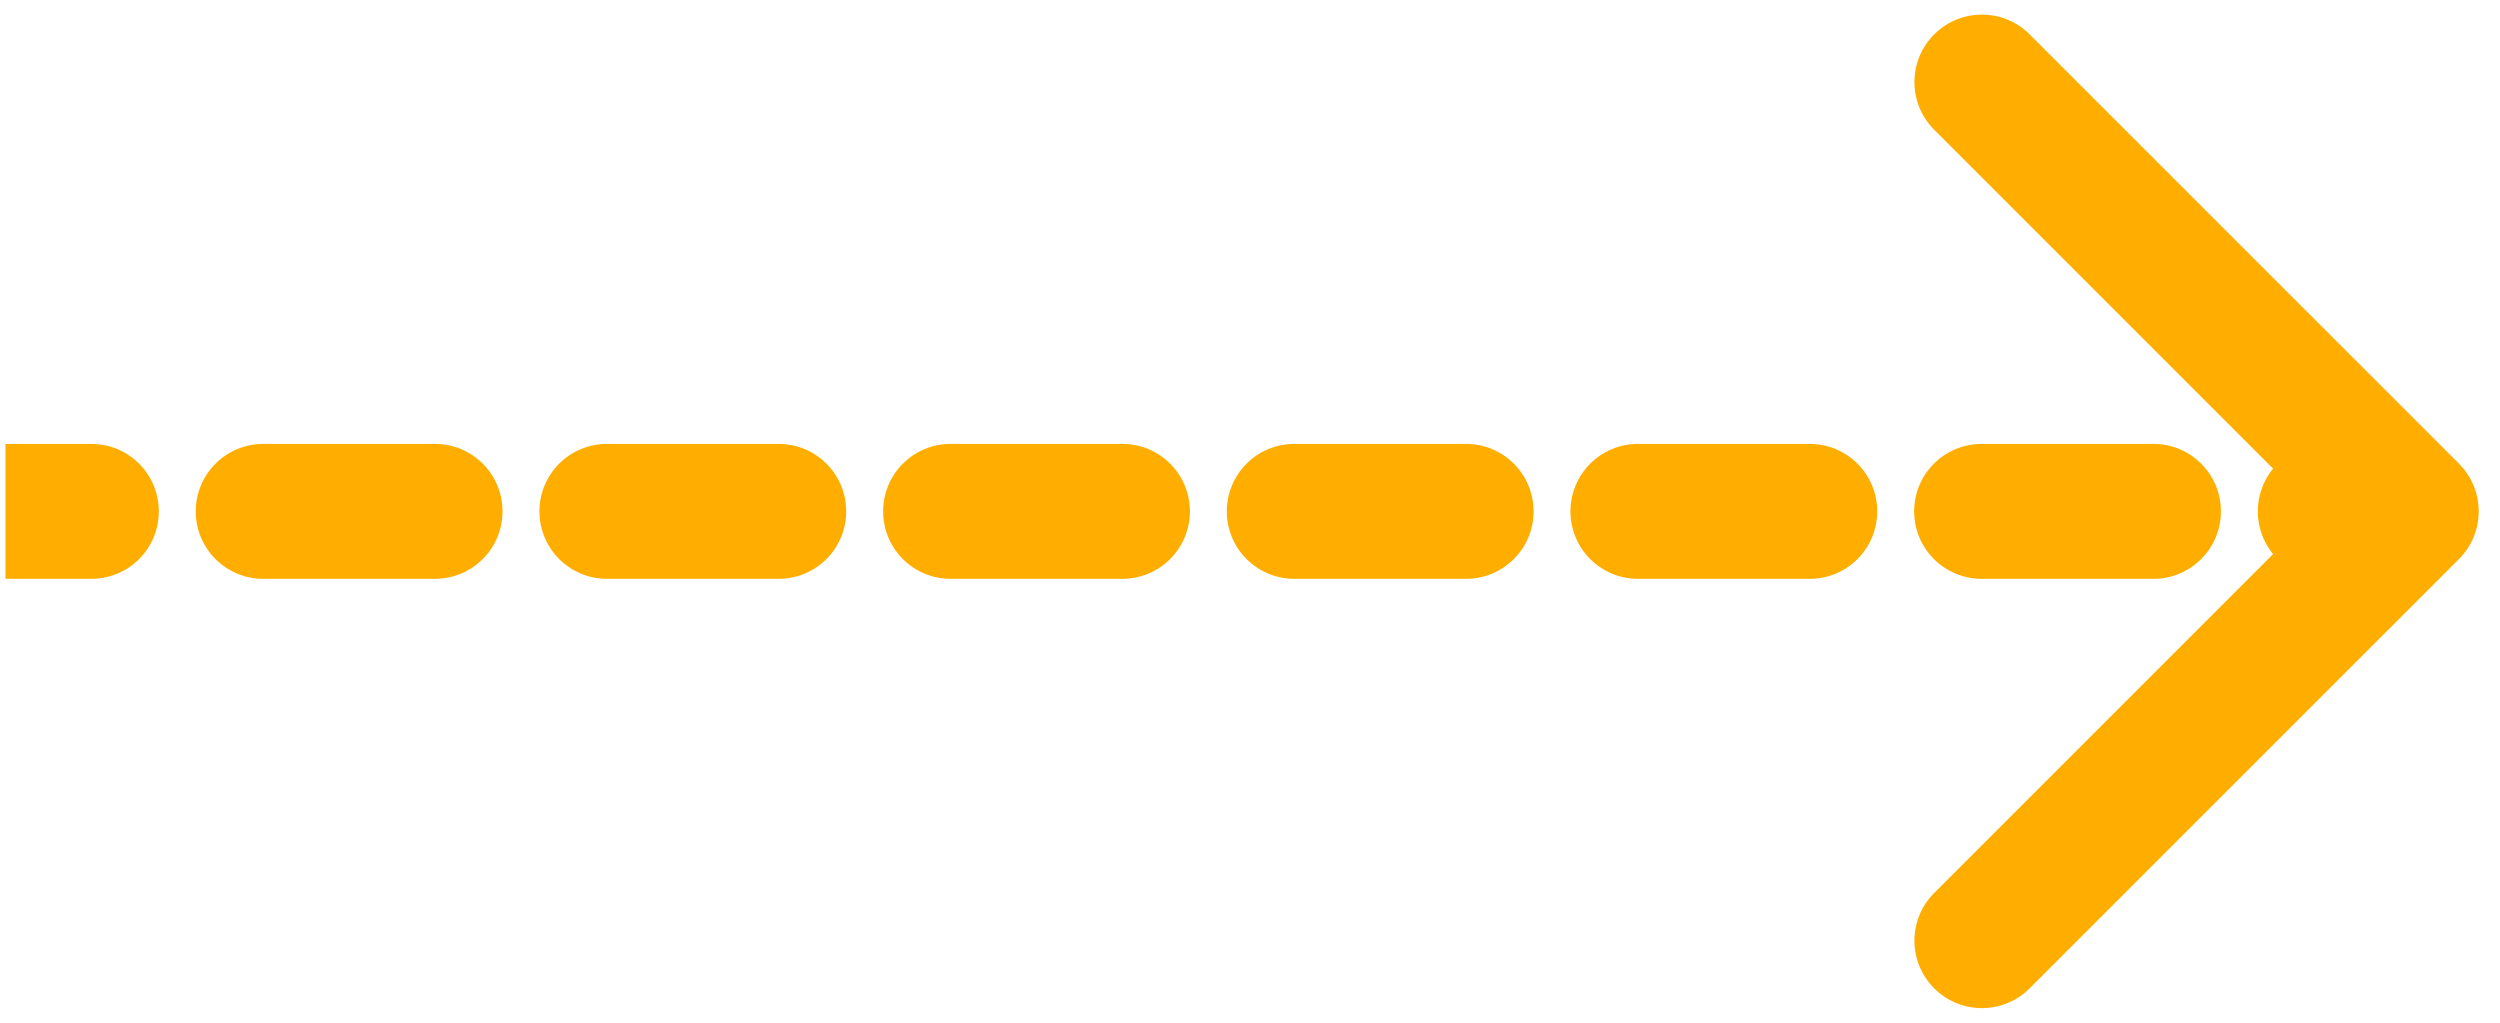<svg width="44" height="18" viewBox="0 0 44 18" fill="none" xmlns="http://www.w3.org/2000/svg">
<path id="Arrow3" d="M43.277 9.84C43.741 9.376 43.741 8.624 43.277 8.16L35.721 0.605C35.258 0.141 34.506 0.141 34.042 0.605C33.578 1.068 33.578 1.82 34.042 2.284L40.758 9L34.042 15.716C33.578 16.18 33.578 16.932 34.042 17.395C34.506 17.859 35.258 17.859 35.721 17.395L43.277 9.84ZM1.608 10.187C2.264 10.187 2.795 9.656 2.795 9C2.795 8.344 2.264 7.813 1.608 7.813L1.608 10.187ZM4.632 7.813C3.977 7.813 3.445 8.344 3.445 9C3.445 9.656 3.977 10.187 4.632 10.187L4.632 7.813ZM7.657 10.187C8.312 10.187 8.844 9.656 8.844 9C8.844 8.344 8.312 7.813 7.657 7.813L7.657 10.187ZM10.681 7.813C10.025 7.813 9.494 8.344 9.494 9C9.494 9.656 10.025 10.187 10.681 10.187L10.681 7.813ZM13.706 10.187C14.361 10.187 14.893 9.656 14.893 9C14.893 8.344 14.361 7.813 13.706 7.813L13.706 10.187ZM16.73 7.813C16.074 7.813 15.543 8.344 15.543 9C15.543 9.656 16.074 10.187 16.73 10.187L16.73 7.813ZM19.755 10.187C20.41 10.187 20.942 9.656 20.942 9C20.942 8.344 20.41 7.813 19.755 7.813L19.755 10.187ZM22.779 7.813C22.123 7.813 21.592 8.344 21.592 9C21.592 9.656 22.123 10.187 22.779 10.187L22.779 7.813ZM25.803 10.187C26.459 10.187 26.991 9.656 26.991 9C26.991 8.344 26.459 7.813 25.803 7.813L25.803 10.187ZM28.828 7.813C28.172 7.813 27.64 8.344 27.64 9C27.64 9.656 28.172 10.187 28.828 10.187L28.828 7.813ZM31.852 10.187C32.508 10.187 33.039 9.656 33.039 9C33.039 8.344 32.508 7.813 31.852 7.813L31.852 10.187ZM34.877 7.813C34.221 7.813 33.689 8.344 33.689 9C33.689 9.656 34.221 10.187 34.877 10.187L34.877 7.813ZM37.901 10.187C38.557 10.187 39.088 9.656 39.088 9C39.088 8.344 38.557 7.813 37.901 7.813L37.901 10.187ZM40.925 7.813C40.27 7.813 39.738 8.344 39.738 9C39.738 9.656 40.27 10.187 40.925 10.187L40.925 7.813ZM0.096 10.187L1.608 10.187L1.608 7.813L0.096 7.813L0.096 10.187ZM4.632 10.187L7.657 10.187L7.657 7.813L4.632 7.813L4.632 10.187ZM10.681 10.187L13.706 10.187L13.706 7.813L10.681 7.813L10.681 10.187ZM16.73 10.187L19.755 10.187L19.755 7.813L16.73 7.813L16.73 10.187ZM22.779 10.187L25.803 10.187L25.803 7.813L22.779 7.813L22.779 10.187ZM28.828 10.187L31.852 10.187L31.852 7.813L28.828 7.813L28.828 10.187ZM34.877 10.187L37.901 10.187L37.901 7.813L34.877 7.813L34.877 10.187ZM40.925 10.187L42.438 10.187L42.438 7.813L40.925 7.813L40.925 10.187ZM43.277 9.84C43.741 9.376 43.741 8.624 43.277 8.16L35.721 0.605C35.258 0.141 34.506 0.141 34.042 0.605C33.578 1.068 33.578 1.82 34.042 2.284L40.758 9L34.042 15.716C33.578 16.18 33.578 16.932 34.042 17.395C34.506 17.859 35.258 17.859 35.721 17.395L43.277 9.84ZM1.608 10.187C2.264 10.187 2.795 9.656 2.795 9C2.795 8.344 2.264 7.813 1.608 7.813L1.608 10.187ZM4.632 7.813C3.977 7.813 3.445 8.344 3.445 9C3.445 9.656 3.977 10.187 4.632 10.187L4.632 7.813ZM7.657 10.187C8.312 10.187 8.844 9.656 8.844 9C8.844 8.344 8.312 7.813 7.657 7.813L7.657 10.187ZM10.681 7.813C10.025 7.813 9.494 8.344 9.494 9C9.494 9.656 10.025 10.187 10.681 10.187L10.681 7.813ZM13.706 10.187C14.361 10.187 14.893 9.656 14.893 9C14.893 8.344 14.361 7.813 13.706 7.813L13.706 10.187ZM16.73 7.813C16.074 7.813 15.543 8.344 15.543 9C15.543 9.656 16.074 10.187 16.73 10.187L16.73 7.813ZM19.755 10.187C20.41 10.187 20.942 9.656 20.942 9C20.942 8.344 20.41 7.813 19.755 7.813L19.755 10.187ZM22.779 7.813C22.123 7.813 21.592 8.344 21.592 9C21.592 9.656 22.123 10.187 22.779 10.187L22.779 7.813ZM25.803 10.187C26.459 10.187 26.991 9.656 26.991 9C26.991 8.344 26.459 7.813 25.803 7.813L25.803 10.187ZM28.828 7.813C28.172 7.813 27.64 8.344 27.64 9C27.64 9.656 28.172 10.187 28.828 10.187L28.828 7.813ZM31.852 10.187C32.508 10.187 33.039 9.656 33.039 9C33.039 8.344 32.508 7.813 31.852 7.813L31.852 10.187ZM34.877 7.813C34.221 7.813 33.689 8.344 33.689 9C33.689 9.656 34.221 10.187 34.877 10.187L34.877 7.813ZM37.901 10.187C38.557 10.187 39.088 9.656 39.088 9C39.088 8.344 38.557 7.813 37.901 7.813L37.901 10.187ZM40.925 7.813C40.27 7.813 39.738 8.344 39.738 9C39.738 9.656 40.27 10.187 40.925 10.187L40.925 7.813ZM0.096 10.187L1.608 10.187L1.608 7.813L0.096 7.813L0.096 10.187ZM4.632 10.187L7.657 10.187L7.657 7.813L4.632 7.813L4.632 10.187ZM10.681 10.187L13.706 10.187L13.706 7.813L10.681 7.813L10.681 10.187ZM16.73 10.187L19.755 10.187L19.755 7.813L16.73 7.813L16.73 10.187ZM22.779 10.187L25.803 10.187L25.803 7.813L22.779 7.813L22.779 10.187ZM28.828 10.187L31.852 10.187L31.852 7.813L28.828 7.813L28.828 10.187ZM34.877 10.187L37.901 10.187L37.901 7.813L34.877 7.813L34.877 10.187ZM40.925 10.187L42.438 10.187L42.438 7.813L40.925 7.813L40.925 10.187Z" fill="#FFAE00"/>
</svg>
